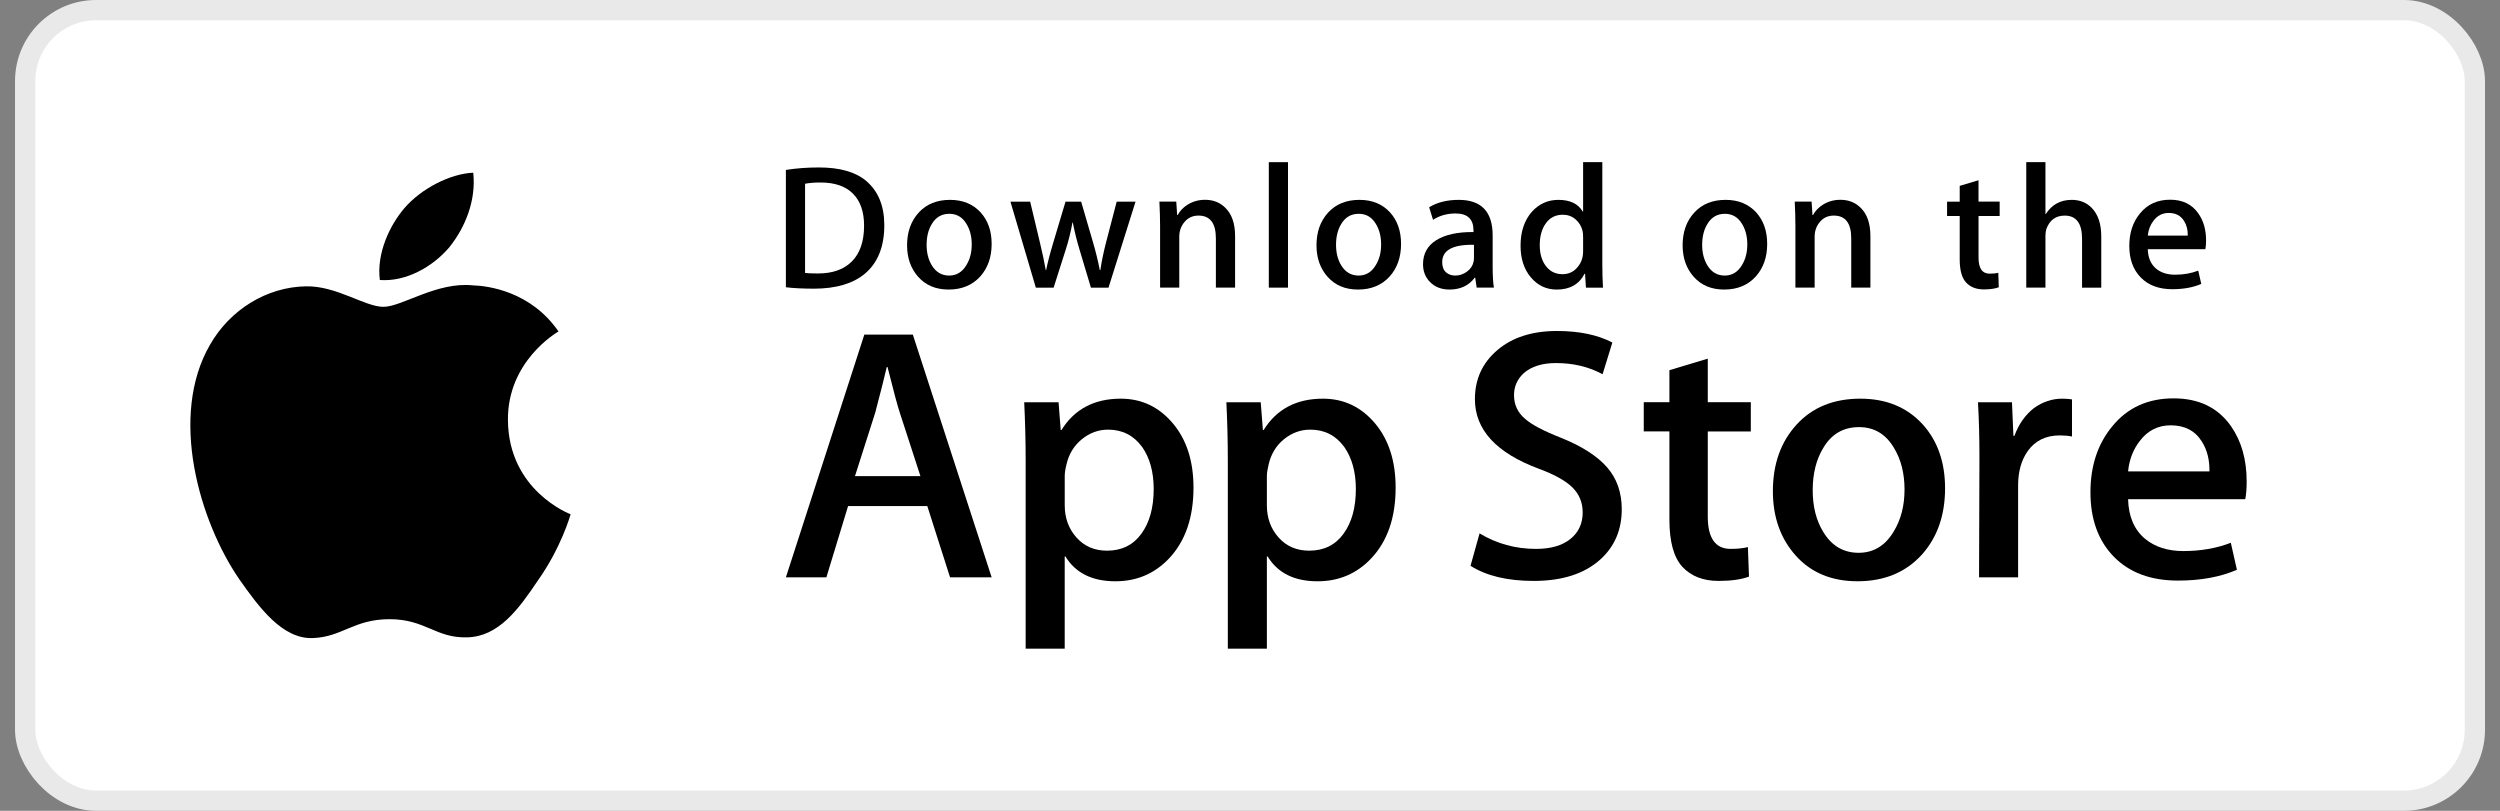 <svg width="111" height="36" viewBox="0 0 111 36" fill="none" xmlns="http://www.w3.org/2000/svg">
<rect x="0" y="0" width="111" height="36" fill="#808080" stroke="none"/>
<rect x="1.117" y="0.45" width="108.767" height="35.1" rx="3.15" fill="white"/>
<rect x="1.117" y="0.45" width="108.767" height="35.1" rx="3.15" stroke="#E9E9E9" stroke-width="0.9"/>
<path d="M22.552 18.657C22.528 16.047 24.698 14.777 24.797 14.717C23.569 12.933 21.664 12.689 20.994 12.67C19.395 12.502 17.843 13.623 17.028 13.623C16.197 13.623 14.942 12.686 13.589 12.713C11.848 12.74 10.22 13.744 9.327 15.302C7.484 18.48 8.859 23.149 10.624 25.718C11.508 26.976 12.54 28.381 13.891 28.331C15.212 28.277 15.706 27.492 17.301 27.492C18.881 27.492 19.345 28.331 20.723 28.299C22.141 28.277 23.034 27.036 23.887 25.767C24.907 24.325 25.317 22.905 25.334 22.832C25.3 22.821 22.579 21.786 22.552 18.657Z" fill="black"/>
<path d="M19.949 10.98C20.66 10.095 21.146 8.89 21.012 7.668C19.983 7.713 18.696 8.377 17.955 9.243C17.299 10.006 16.714 11.256 16.865 12.432C18.021 12.518 19.207 11.852 19.949 10.98Z" fill="black"/>
<path d="M39.263 9.997C39.263 10.95 38.976 11.668 38.403 12.15C37.872 12.594 37.117 12.817 36.139 12.817C35.655 12.817 35.24 12.796 34.893 12.754V7.545C35.346 7.472 35.834 7.435 36.361 7.435C37.292 7.435 37.994 7.636 38.467 8.04C38.998 8.496 39.263 9.148 39.263 9.997ZM38.365 10.02C38.365 9.402 38.2 8.928 37.872 8.598C37.543 8.268 37.063 8.103 36.431 8.103C36.163 8.103 35.934 8.121 35.745 8.158V12.118C35.85 12.134 36.042 12.142 36.321 12.142C36.973 12.142 37.477 11.961 37.831 11.6C38.186 11.238 38.365 10.712 38.365 10.02Z" fill="black"/>
<path d="M44.029 10.829C44.029 11.416 43.861 11.897 43.524 12.275C43.171 12.663 42.703 12.856 42.119 12.856C41.557 12.856 41.108 12.671 40.774 12.298C40.441 11.926 40.274 11.457 40.274 10.892C40.274 10.301 40.446 9.816 40.79 9.439C41.135 9.062 41.599 8.874 42.183 8.874C42.746 8.874 43.198 9.059 43.54 9.431C43.866 9.792 44.029 10.259 44.029 10.829ZM43.145 10.856C43.145 10.504 43.069 10.202 42.916 9.95C42.737 9.645 42.483 9.493 42.152 9.493C41.809 9.493 41.549 9.645 41.37 9.95C41.217 10.202 41.142 10.509 41.142 10.872C41.142 11.224 41.218 11.526 41.37 11.778C41.555 12.083 41.812 12.235 42.144 12.235C42.469 12.235 42.724 12.08 42.908 11.77C43.066 11.513 43.145 11.209 43.145 10.856Z" fill="black"/>
<path d="M50.418 8.953L49.218 12.771H48.437L47.94 11.113C47.814 10.7 47.712 10.288 47.632 9.88H47.617C47.543 10.299 47.44 10.71 47.309 11.113L46.781 12.771H45.991L44.863 8.953H45.739L46.172 10.768C46.277 11.198 46.363 11.607 46.432 11.994H46.448C46.511 11.675 46.616 11.268 46.764 10.776L47.309 8.954H48.003L48.524 10.738C48.651 11.172 48.753 11.591 48.832 11.995H48.855C48.913 11.602 49 11.183 49.116 10.738L49.581 8.954H50.418V8.953Z" fill="black"/>
<path d="M54.838 12.77H53.985V10.583C53.985 9.909 53.728 9.572 53.213 9.572C52.96 9.572 52.756 9.664 52.597 9.85C52.44 10.035 52.36 10.254 52.36 10.504V12.769H51.508V10.042C51.508 9.707 51.497 9.343 51.477 8.95H52.226L52.266 9.547H52.29C52.389 9.361 52.537 9.208 52.731 9.086C52.962 8.943 53.221 8.871 53.504 8.871C53.862 8.871 54.159 8.986 54.396 9.217C54.691 9.5 54.838 9.922 54.838 10.482V12.77Z" fill="black"/>
<path d="M57.187 12.771H56.335V7.2H57.187V12.771Z" fill="black"/>
<path d="M62.207 10.829C62.207 11.416 62.039 11.897 61.702 12.275C61.349 12.663 60.88 12.856 60.297 12.856C59.734 12.856 59.286 12.671 58.952 12.298C58.619 11.926 58.452 11.457 58.452 10.892C58.452 10.301 58.623 9.816 58.968 9.439C59.313 9.062 59.777 8.874 60.36 8.874C60.924 8.874 61.375 9.059 61.718 9.431C62.044 9.792 62.207 10.259 62.207 10.829ZM61.322 10.856C61.322 10.504 61.246 10.202 61.094 9.95C60.916 9.645 60.66 9.493 60.33 9.493C59.987 9.493 59.726 9.645 59.548 9.95C59.395 10.202 59.32 10.509 59.32 10.872C59.32 11.224 59.396 11.526 59.548 11.778C59.733 12.083 59.99 12.235 60.322 12.235C60.647 12.235 60.902 12.08 61.086 11.77C61.244 11.513 61.322 11.209 61.322 10.856Z" fill="black"/>
<path d="M66.329 12.77H65.564L65.5 12.33H65.477C65.215 12.681 64.842 12.856 64.357 12.856C63.995 12.856 63.702 12.741 63.482 12.51C63.282 12.302 63.182 12.041 63.182 11.733C63.182 11.266 63.377 10.911 63.77 10.664C64.162 10.418 64.713 10.297 65.423 10.303V10.232C65.423 9.729 65.158 9.478 64.627 9.478C64.249 9.478 63.915 9.573 63.627 9.76L63.454 9.203C63.81 8.984 64.25 8.874 64.769 8.874C65.771 8.874 66.274 9.4 66.274 10.453V11.859C66.274 12.241 66.293 12.544 66.329 12.77ZM65.444 11.457V10.869C64.504 10.852 64.034 11.109 64.034 11.638C64.034 11.837 64.088 11.986 64.198 12.086C64.307 12.186 64.447 12.235 64.614 12.235C64.801 12.235 64.976 12.176 65.135 12.059C65.296 11.94 65.394 11.79 65.43 11.607C65.439 11.565 65.444 11.515 65.444 11.457Z" fill="black"/>
<path d="M71.173 12.771H70.416L70.377 12.157H70.353C70.112 12.624 69.7 12.857 69.122 12.857C68.66 12.857 68.275 12.677 67.97 12.315C67.665 11.954 67.513 11.485 67.513 10.909C67.513 10.291 67.678 9.791 68.01 9.408C68.331 9.052 68.725 8.874 69.193 8.874C69.708 8.874 70.068 9.046 70.273 9.392H70.29V7.2H71.143V11.742C71.143 12.114 71.153 12.456 71.173 12.771ZM70.29 11.16V10.524C70.29 10.414 70.281 10.324 70.266 10.256C70.218 10.052 70.115 9.88 69.958 9.742C69.799 9.603 69.608 9.534 69.388 9.534C69.07 9.534 68.821 9.659 68.638 9.911C68.456 10.163 68.365 10.485 68.365 10.878C68.365 11.255 68.451 11.561 68.626 11.797C68.811 12.048 69.06 12.174 69.371 12.174C69.651 12.174 69.875 12.069 70.045 11.859C70.209 11.666 70.29 11.432 70.29 11.16Z" fill="black"/>
<path d="M78.463 10.829C78.463 11.416 78.295 11.897 77.958 12.275C77.605 12.663 77.138 12.856 76.554 12.856C75.992 12.856 75.543 12.671 75.209 12.298C74.875 11.926 74.708 11.457 74.708 10.892C74.708 10.301 74.88 9.816 75.225 9.439C75.57 9.062 76.033 8.874 76.618 8.874C77.18 8.874 77.633 9.059 77.975 9.431C78.3 9.792 78.463 10.259 78.463 10.829ZM77.58 10.856C77.58 10.504 77.504 10.202 77.352 9.95C77.172 9.645 76.918 9.493 76.586 9.493C76.245 9.493 75.984 9.645 75.805 9.95C75.652 10.202 75.576 10.509 75.576 10.872C75.576 11.224 75.653 11.526 75.805 11.778C75.989 12.083 76.246 12.235 76.578 12.235C76.903 12.235 77.16 12.08 77.344 11.77C77.5 11.513 77.58 11.209 77.58 10.856Z" fill="black"/>
<path d="M83.046 12.77H82.195V10.583C82.195 9.909 81.938 9.572 81.421 9.572C81.168 9.572 80.964 9.664 80.806 9.85C80.648 10.035 80.57 10.254 80.57 10.504V12.769H79.716V10.042C79.716 9.707 79.707 9.343 79.686 8.95H80.434L80.474 9.547H80.498C80.598 9.361 80.746 9.208 80.94 9.086C81.171 8.943 81.429 8.871 81.713 8.871C82.07 8.871 82.368 8.986 82.605 9.217C82.9 9.5 83.046 9.922 83.046 10.482V12.77Z" fill="black"/>
<path d="M88.785 9.589H87.847V11.444C87.847 11.915 88.014 12.151 88.344 12.151C88.497 12.151 88.624 12.138 88.724 12.111L88.746 12.755C88.577 12.818 88.356 12.85 88.084 12.85C87.747 12.85 87.485 12.748 87.296 12.544C87.105 12.339 87.011 11.996 87.011 11.514V9.589H86.45V8.953H87.011V8.253L87.846 8.002V8.952H88.785V9.589H88.785Z" fill="black"/>
<path d="M93.296 12.771H92.443V10.6C92.443 9.915 92.186 9.573 91.671 9.573C91.275 9.573 91.005 9.771 90.858 10.168C90.832 10.252 90.818 10.354 90.818 10.473V12.77H89.966V7.2H90.818V9.501H90.834C91.102 9.083 91.487 8.874 91.986 8.874C92.339 8.874 92.631 8.989 92.862 9.22C93.151 9.507 93.296 9.935 93.296 10.5V12.771Z" fill="black"/>
<path d="M97.95 10.68C97.95 10.833 97.938 10.96 97.918 11.065H95.362C95.373 11.443 95.495 11.73 95.732 11.929C95.948 12.107 96.227 12.197 96.569 12.197C96.947 12.197 97.292 12.137 97.602 12.016L97.736 12.606C97.372 12.763 96.944 12.841 96.449 12.841C95.855 12.841 95.388 12.667 95.049 12.319C94.709 11.971 94.541 11.503 94.541 10.917C94.541 10.341 94.698 9.861 95.014 9.479C95.345 9.071 95.791 8.867 96.355 8.867C96.906 8.867 97.325 9.071 97.608 9.479C97.837 9.803 97.95 10.204 97.95 10.68ZM97.136 10.461C97.143 10.209 97.087 9.992 96.971 9.809C96.823 9.573 96.598 9.455 96.293 9.455C96.015 9.455 95.788 9.57 95.615 9.801C95.473 9.985 95.389 10.204 95.362 10.461H97.136Z" fill="black"/>
<path d="M44.03 25.635H42.183L41.172 22.469H37.655L36.691 25.635H34.893L38.377 14.855H40.529L44.03 25.635ZM40.867 21.14L39.952 18.326C39.855 18.038 39.673 17.361 39.406 16.295H39.373C39.267 16.753 39.095 17.43 38.859 18.326L37.961 21.14H40.867Z" fill="black"/>
<path d="M52.991 21.651C52.991 22.974 52.632 24.018 51.915 24.785C51.272 25.468 50.474 25.809 49.522 25.809C48.494 25.809 47.755 25.442 47.305 24.706H47.273V28.801H45.539V20.419C45.539 19.588 45.517 18.735 45.475 17.861H47L47.096 19.093H47.129C47.707 18.165 48.585 17.701 49.763 17.701C50.683 17.701 51.452 18.063 52.067 18.788C52.683 19.514 52.991 20.468 52.991 21.651ZM51.224 21.715C51.224 20.958 51.053 20.334 50.71 19.844C50.335 19.332 49.832 19.076 49.2 19.076C48.773 19.076 48.384 19.218 48.037 19.499C47.688 19.783 47.461 20.153 47.354 20.611C47.3 20.825 47.274 21 47.274 21.138V22.434C47.274 22.999 47.448 23.477 47.796 23.866C48.144 24.256 48.596 24.45 49.153 24.45C49.806 24.45 50.314 24.199 50.678 23.698C51.042 23.197 51.224 22.536 51.224 21.715Z" fill="black"/>
<path d="M61.966 21.651C61.966 22.974 61.608 24.018 60.889 24.785C60.248 25.468 59.45 25.809 58.498 25.809C57.469 25.809 56.731 25.442 56.282 24.706H56.249V28.801H54.515V20.419C54.515 19.588 54.493 18.735 54.451 17.861H55.976L56.073 19.093H56.105C56.683 18.165 57.56 17.701 58.739 17.701C59.659 17.701 60.428 18.063 61.044 18.788C61.658 19.514 61.966 20.468 61.966 21.651ZM60.2 21.715C60.2 20.958 60.028 20.334 59.685 19.844C59.31 19.332 58.808 19.076 58.176 19.076C57.748 19.076 57.36 19.218 57.011 19.499C56.663 19.783 56.437 20.153 56.33 20.611C56.277 20.825 56.249 21 56.249 21.138V22.434C56.249 22.999 56.423 23.477 56.77 23.866C57.118 24.255 57.57 24.45 58.128 24.45C58.781 24.45 59.29 24.199 59.653 23.698C60.018 23.197 60.2 22.536 60.2 21.715Z" fill="black"/>
<path d="M72.006 22.611C72.006 23.528 71.686 24.274 71.044 24.85C70.339 25.479 69.358 25.793 68.096 25.793C66.931 25.793 65.998 25.57 65.291 25.122L65.693 23.682C66.454 24.141 67.289 24.371 68.2 24.371C68.853 24.371 69.361 24.224 69.726 23.93C70.09 23.637 70.271 23.243 70.271 22.753C70.271 22.315 70.121 21.947 69.821 21.648C69.523 21.349 69.024 21.071 68.328 20.814C66.433 20.11 65.486 19.079 65.486 17.723C65.486 16.837 65.818 16.11 66.483 15.545C67.145 14.979 68.028 14.696 69.132 14.696C70.117 14.696 70.936 14.867 71.589 15.208L71.155 16.616C70.545 16.285 69.855 16.12 69.084 16.12C68.474 16.12 67.997 16.27 67.655 16.568C67.367 16.835 67.222 17.16 67.222 17.544C67.222 17.97 67.387 18.323 67.719 18.6C68.007 18.856 68.532 19.133 69.293 19.432C70.225 19.805 70.909 20.242 71.349 20.742C71.787 21.241 72.006 21.866 72.006 22.611Z" fill="black"/>
<path d="M77.736 19.157H75.825V22.931C75.825 23.891 76.162 24.37 76.837 24.37C77.147 24.37 77.404 24.343 77.607 24.29L77.655 25.601C77.313 25.729 76.864 25.793 76.306 25.793C75.622 25.793 75.086 25.584 74.7 25.169C74.315 24.753 74.122 24.054 74.122 23.073V19.155H72.983V17.859H74.122V16.436L75.825 15.924V17.859H77.736V19.157Z" fill="black"/>
<path d="M86.361 21.682C86.361 22.877 86.017 23.858 85.332 24.625C84.614 25.415 83.661 25.808 82.473 25.808C81.328 25.808 80.416 25.43 79.736 24.674C79.056 23.917 78.716 22.962 78.716 21.811C78.716 20.607 79.066 19.62 79.768 18.853C80.468 18.085 81.413 17.701 82.601 17.701C83.746 17.701 84.668 18.079 85.363 18.837C86.029 19.572 86.361 20.52 86.361 21.682ZM84.561 21.738C84.561 21.021 84.408 20.407 84.096 19.894C83.733 19.273 83.213 18.964 82.54 18.964C81.843 18.964 81.313 19.274 80.95 19.894C80.638 20.407 80.484 21.032 80.484 21.771C80.484 22.488 80.638 23.102 80.95 23.614C81.324 24.235 81.848 24.544 82.524 24.544C83.186 24.544 83.706 24.228 84.081 23.598C84.4 23.076 84.561 22.454 84.561 21.738Z" fill="black"/>
<path d="M91.997 19.38C91.826 19.348 91.643 19.332 91.451 19.332C90.841 19.332 90.369 19.561 90.037 20.02C89.748 20.425 89.604 20.937 89.604 21.555V25.634H87.87L87.887 20.309C87.887 19.413 87.865 18.597 87.822 17.862H89.332L89.395 19.349H89.443C89.626 18.838 89.915 18.426 90.31 18.117C90.697 17.84 91.114 17.701 91.564 17.701C91.724 17.701 91.869 17.712 91.997 17.733V19.38Z" fill="black"/>
<path d="M99.752 21.38C99.752 21.689 99.732 21.95 99.689 22.163H94.487C94.507 22.931 94.758 23.518 95.241 23.923C95.68 24.285 96.247 24.467 96.943 24.467C97.713 24.467 98.416 24.344 99.048 24.099L99.319 25.298C98.581 25.619 97.709 25.778 96.703 25.778C95.493 25.778 94.543 25.423 93.851 24.715C93.162 24.006 92.816 23.054 92.816 21.86C92.816 20.688 93.137 19.712 93.781 18.934C94.454 18.102 95.364 17.687 96.509 17.687C97.634 17.687 98.486 18.102 99.064 18.934C99.522 19.594 99.752 20.41 99.752 21.38ZM98.099 20.932C98.11 20.42 97.997 19.978 97.762 19.604C97.462 19.124 97.001 18.884 96.38 18.884C95.813 18.884 95.352 19.118 95 19.588C94.711 19.962 94.539 20.409 94.487 20.931H98.099V20.932Z" fill="black"/>
</svg>
